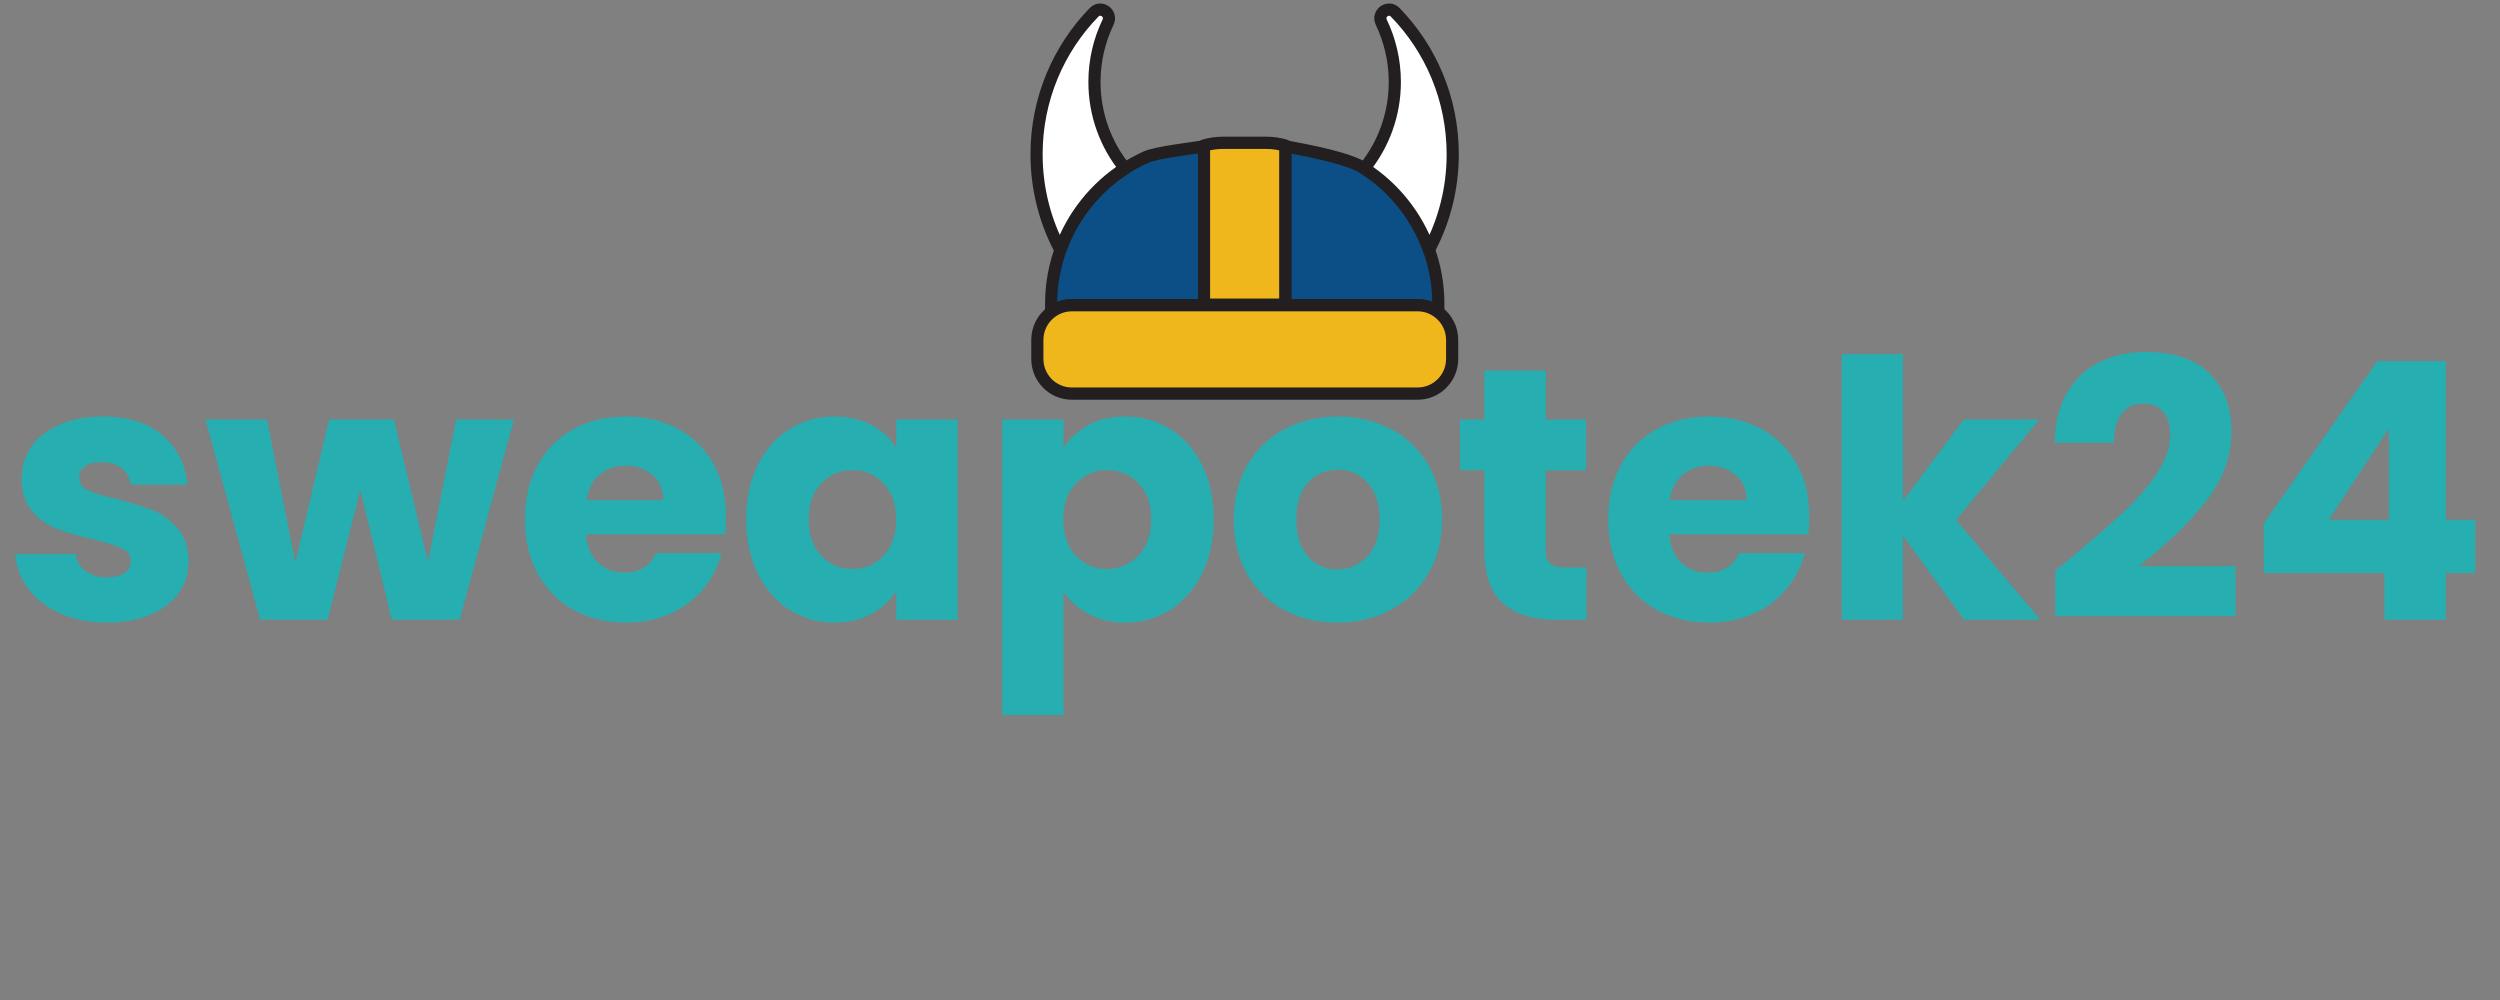 <svg xmlns="http://www.w3.org/2000/svg" xmlns:xlink="http://www.w3.org/1999/xlink" width="250" zoomAndPan="magnify" viewBox="0 0 187.5 75" height="100" preserveAspectRatio="xMidYMid meet" version="1.0"><rect x="0" y="0" width="187.5" height="75" fill="#808080" stroke="none"/><defs><g/><clipPath id="cc5eb92411"><path d="M 102 0.102 L 109 0.102 L 109 19 L 102 19 Z M 102 0.102 " clip-rule="nonzero"/></clipPath><clipPath id="b2e9385387"><path d="M 101 0.102 L 109.449 0.102 L 109.449 20 L 101 20 Z M 101 0.102 " clip-rule="nonzero"/></clipPath><clipPath id="b9cf736cbc"><path d="M 77.285 0.102 L 85 0.102 L 85 19 L 77.285 19 Z M 77.285 0.102 " clip-rule="nonzero"/></clipPath><clipPath id="70a3acdbdd"><path d="M 77.285 0.102 L 85 0.102 L 85 20 L 77.285 20 Z M 77.285 0.102 " clip-rule="nonzero"/></clipPath><clipPath id="69d73eb2f2"><path d="M 77.285 22 L 109 22 L 109 30 L 77.285 30 Z M 77.285 22 " clip-rule="nonzero"/></clipPath><clipPath id="3205b4150d"><path d="M 77.285 22 L 109.449 22 L 109.449 30 L 77.285 30 Z M 77.285 22 " clip-rule="nonzero"/></clipPath></defs><g fill="#26aeb1" fill-opacity="1"><g transform="translate(0.281, 46.476)"><g><path d="M 7.781 0.219 C 6.469 0.219 5.301 -0.004 4.281 -0.453 C 3.258 -0.898 2.453 -1.516 1.859 -2.297 C 1.266 -3.078 0.93 -3.953 0.859 -4.922 L 5.406 -4.922 C 5.457 -4.398 5.695 -3.977 6.125 -3.656 C 6.562 -3.332 7.098 -3.172 7.734 -3.172 C 8.305 -3.172 8.75 -3.281 9.062 -3.5 C 9.375 -3.727 9.531 -4.023 9.531 -4.391 C 9.531 -4.816 9.305 -5.133 8.859 -5.344 C 8.41 -5.551 7.68 -5.781 6.672 -6.031 C 5.598 -6.281 4.703 -6.539 3.984 -6.812 C 3.266 -7.094 2.645 -7.535 2.125 -8.141 C 1.602 -8.742 1.344 -9.555 1.344 -10.578 C 1.344 -11.441 1.578 -12.227 2.047 -12.938 C 2.523 -13.645 3.227 -14.203 4.156 -14.609 C 5.082 -15.023 6.18 -15.234 7.453 -15.234 C 9.336 -15.234 10.82 -14.766 11.906 -13.828 C 13 -12.898 13.625 -11.664 13.781 -10.125 L 9.531 -10.125 C 9.457 -10.645 9.227 -11.055 8.844 -11.359 C 8.457 -11.66 7.953 -11.812 7.328 -11.812 C 6.785 -11.812 6.367 -11.707 6.078 -11.5 C 5.797 -11.301 5.656 -11.02 5.656 -10.656 C 5.656 -10.227 5.883 -9.906 6.344 -9.688 C 6.801 -9.477 7.516 -9.266 8.484 -9.047 C 9.598 -8.754 10.504 -8.469 11.203 -8.188 C 11.898 -7.914 12.516 -7.469 13.047 -6.844 C 13.578 -6.227 13.848 -5.398 13.859 -4.359 C 13.859 -3.484 13.613 -2.695 13.125 -2 C 12.633 -1.312 11.926 -0.77 11 -0.375 C 10.07 0.02 9 0.219 7.781 0.219 Z M 7.781 0.219 "/></g></g></g><g fill="#26aeb1" fill-opacity="1"><g transform="translate(15.306, 46.476)"><g><path d="M 23.234 -15.016 L 19.172 0 L 14.078 0 L 11.719 -9.75 L 9.266 0 L 4.203 0 L 0.109 -15.016 L 4.719 -15.016 L 6.844 -4.281 L 9.375 -15.016 L 14.234 -15.016 L 16.797 -4.328 L 18.906 -15.016 Z M 23.234 -15.016 "/></g></g></g><g fill="#26aeb1" fill-opacity="1"><g transform="translate(38.626, 46.476)"><g><path d="M 15.828 -7.75 C 15.828 -7.32 15.801 -6.875 15.75 -6.406 L 5.328 -6.406 C 5.398 -5.469 5.703 -4.754 6.234 -4.266 C 6.766 -3.773 7.414 -3.531 8.188 -3.531 C 9.332 -3.531 10.129 -4.016 10.578 -4.984 L 15.484 -4.984 C 15.234 -3.992 14.781 -3.102 14.125 -2.312 C 13.469 -1.52 12.645 -0.898 11.656 -0.453 C 10.664 -0.004 9.562 0.219 8.344 0.219 C 6.875 0.219 5.562 -0.094 4.406 -0.719 C 3.258 -1.352 2.363 -2.254 1.719 -3.422 C 1.07 -4.586 0.75 -5.953 0.75 -7.516 C 0.75 -9.078 1.066 -10.441 1.703 -11.609 C 2.348 -12.773 3.242 -13.672 4.391 -14.297 C 5.535 -14.922 6.852 -15.234 8.344 -15.234 C 9.801 -15.234 11.094 -14.926 12.219 -14.312 C 13.352 -13.707 14.238 -12.836 14.875 -11.703 C 15.508 -10.578 15.828 -9.258 15.828 -7.75 Z M 11.125 -8.969 C 11.125 -9.758 10.852 -10.383 10.312 -10.844 C 9.77 -11.312 9.098 -11.547 8.297 -11.547 C 7.523 -11.547 6.875 -11.32 6.344 -10.875 C 5.812 -10.426 5.484 -9.789 5.359 -8.969 Z M 11.125 -8.969 "/></g></g></g><g fill="#26aeb1" fill-opacity="1"><g transform="translate(55.214, 46.476)"><g><path d="M 0.75 -7.531 C 0.75 -9.082 1.039 -10.441 1.625 -11.609 C 2.207 -12.773 3 -13.672 4 -14.297 C 5.008 -14.922 6.133 -15.234 7.375 -15.234 C 8.438 -15.234 9.363 -15.02 10.156 -14.594 C 10.957 -14.164 11.57 -13.598 12 -12.891 L 12 -15.016 L 16.609 -15.016 L 16.609 0 L 12 0 L 12 -2.125 C 11.551 -1.426 10.926 -0.859 10.125 -0.422 C 9.332 0.004 8.406 0.219 7.344 0.219 C 6.125 0.219 5.008 -0.098 4 -0.734 C 3 -1.379 2.207 -2.285 1.625 -3.453 C 1.039 -4.629 0.75 -5.988 0.75 -7.531 Z M 12 -7.516 C 12 -8.66 11.68 -9.562 11.047 -10.219 C 10.41 -10.883 9.633 -11.219 8.719 -11.219 C 7.801 -11.219 7.023 -10.891 6.391 -10.234 C 5.754 -9.586 5.438 -8.688 5.438 -7.531 C 5.438 -6.383 5.754 -5.473 6.391 -4.797 C 7.023 -4.129 7.801 -3.797 8.719 -3.797 C 9.633 -3.797 10.41 -4.125 11.047 -4.781 C 11.68 -5.445 12 -6.359 12 -7.516 Z M 12 -7.516 "/></g></g></g><g fill="#26aeb1" fill-opacity="1"><g transform="translate(73.498, 46.476)"><g><path d="M 6.266 -12.891 C 6.723 -13.598 7.344 -14.164 8.125 -14.594 C 8.914 -15.02 9.844 -15.234 10.906 -15.234 C 12.145 -15.234 13.266 -14.922 14.266 -14.297 C 15.273 -13.672 16.07 -12.773 16.656 -11.609 C 17.238 -10.441 17.531 -9.082 17.531 -7.531 C 17.531 -5.988 17.238 -4.629 16.656 -3.453 C 16.07 -2.285 15.273 -1.379 14.266 -0.734 C 13.266 -0.098 12.145 0.219 10.906 0.219 C 9.863 0.219 8.941 0.004 8.141 -0.422 C 7.348 -0.859 6.723 -1.414 6.266 -2.094 L 6.266 7.156 L 1.672 7.156 L 1.672 -15.016 L 6.266 -15.016 Z M 12.844 -7.531 C 12.844 -8.688 12.523 -9.586 11.891 -10.234 C 11.254 -10.891 10.469 -11.219 9.531 -11.219 C 8.613 -11.219 7.836 -10.883 7.203 -10.219 C 6.566 -9.562 6.25 -8.66 6.25 -7.516 C 6.25 -6.359 6.566 -5.445 7.203 -4.781 C 7.836 -4.125 8.613 -3.797 9.531 -3.797 C 10.445 -3.797 11.227 -4.129 11.875 -4.797 C 12.52 -5.473 12.844 -6.383 12.844 -7.531 Z M 12.844 -7.531 "/></g></g></g><g fill="#26aeb1" fill-opacity="1"><g transform="translate(91.783, 46.476)"><g><path d="M 8.5 0.219 C 7.031 0.219 5.707 -0.094 4.531 -0.719 C 3.352 -1.352 2.426 -2.254 1.75 -3.422 C 1.082 -4.586 0.75 -5.953 0.75 -7.516 C 0.75 -9.055 1.086 -10.414 1.766 -11.594 C 2.453 -12.77 3.391 -13.672 4.578 -14.297 C 5.766 -14.922 7.094 -15.234 8.562 -15.234 C 10.031 -15.234 11.359 -14.922 12.547 -14.297 C 13.734 -13.672 14.664 -12.77 15.344 -11.594 C 16.031 -10.414 16.375 -9.055 16.375 -7.516 C 16.375 -5.973 16.023 -4.613 15.328 -3.438 C 14.641 -2.258 13.695 -1.352 12.5 -0.719 C 11.312 -0.094 9.977 0.219 8.5 0.219 Z M 8.5 -3.766 C 9.383 -3.766 10.133 -4.086 10.75 -4.734 C 11.375 -5.379 11.688 -6.305 11.688 -7.516 C 11.688 -8.711 11.383 -9.633 10.781 -10.281 C 10.176 -10.926 9.438 -11.25 8.562 -11.25 C 7.664 -11.25 6.922 -10.93 6.328 -10.297 C 5.734 -9.66 5.438 -8.734 5.438 -7.516 C 5.438 -6.305 5.727 -5.379 6.312 -4.734 C 6.895 -4.086 7.625 -3.766 8.5 -3.766 Z M 8.5 -3.766 "/></g></g></g><g fill="#26aeb1" fill-opacity="1"><g transform="translate(108.936, 46.476)"><g><path d="M 10.047 -3.906 L 10.047 0 L 7.703 0 C 6.035 0 4.734 -0.406 3.797 -1.219 C 2.859 -2.039 2.391 -3.375 2.391 -5.219 L 2.391 -11.203 L 0.562 -11.203 L 0.562 -15.016 L 2.391 -15.016 L 2.391 -18.688 L 7 -18.688 L 7 -15.016 L 10.016 -15.016 L 10.016 -11.203 L 7 -11.203 L 7 -5.172 C 7 -4.723 7.102 -4.398 7.312 -4.203 C 7.531 -4.004 7.895 -3.906 8.406 -3.906 Z M 10.047 -3.906 "/></g></g></g><g fill="#26aeb1" fill-opacity="1"><g transform="translate(119.869, 46.476)"><g><path d="M 15.828 -7.75 C 15.828 -7.32 15.801 -6.875 15.75 -6.406 L 5.328 -6.406 C 5.398 -5.469 5.703 -4.754 6.234 -4.266 C 6.766 -3.773 7.414 -3.531 8.188 -3.531 C 9.332 -3.531 10.129 -4.016 10.578 -4.984 L 15.484 -4.984 C 15.234 -3.992 14.781 -3.102 14.125 -2.312 C 13.469 -1.52 12.645 -0.898 11.656 -0.453 C 10.664 -0.004 9.562 0.219 8.344 0.219 C 6.875 0.219 5.562 -0.094 4.406 -0.719 C 3.258 -1.352 2.363 -2.254 1.719 -3.422 C 1.07 -4.586 0.75 -5.953 0.75 -7.516 C 0.75 -9.078 1.066 -10.441 1.703 -11.609 C 2.348 -12.773 3.242 -13.672 4.391 -14.297 C 5.535 -14.922 6.852 -15.234 8.344 -15.234 C 9.801 -15.234 11.094 -14.926 12.219 -14.312 C 13.352 -13.707 14.238 -12.836 14.875 -11.703 C 15.508 -10.578 15.828 -9.258 15.828 -7.75 Z M 11.125 -8.969 C 11.125 -9.758 10.852 -10.383 10.312 -10.844 C 9.77 -11.312 9.098 -11.547 8.297 -11.547 C 7.523 -11.547 6.875 -11.32 6.344 -10.875 C 5.812 -10.426 5.484 -9.789 5.359 -8.969 Z M 11.125 -8.969 "/></g></g></g><g fill="#26aeb1" fill-opacity="1"><g transform="translate(136.456, 46.476)"><g><path d="M 10.844 0 L 6.266 -6.297 L 6.266 0 L 1.672 0 L 1.672 -19.922 L 6.266 -19.922 L 6.266 -8.906 L 10.828 -15.016 L 16.5 -15.016 L 10.25 -7.484 L 16.562 0 Z M 10.844 0 "/></g></g></g><g fill="#26aeb1" fill-opacity="1"><g transform="translate(153.098, 46.476)"><g><path d="M 1.047 -3.688 C 1.66 -4.176 1.941 -4.398 1.891 -4.359 C 3.641 -5.816 5.02 -7.008 6.031 -7.938 C 7.051 -8.875 7.91 -9.852 8.609 -10.875 C 9.316 -11.895 9.672 -12.891 9.672 -13.859 C 9.672 -14.598 9.5 -15.172 9.156 -15.578 C 8.812 -15.992 8.301 -16.203 7.625 -16.203 C 6.938 -16.203 6.398 -15.945 6.016 -15.438 C 5.629 -14.926 5.438 -14.203 5.438 -13.266 L 1 -13.266 C 1.031 -14.797 1.352 -16.07 1.969 -17.094 C 2.594 -18.113 3.41 -18.863 4.422 -19.344 C 5.441 -19.832 6.57 -20.078 7.812 -20.078 C 9.945 -20.078 11.555 -19.531 12.641 -18.438 C 13.723 -17.344 14.266 -15.914 14.266 -14.156 C 14.266 -12.238 13.609 -10.457 12.297 -8.812 C 10.992 -7.176 9.328 -5.578 7.297 -4.016 L 14.562 -4.016 L 14.562 -0.266 L 1.047 -0.266 Z M 1.047 -3.688 "/></g></g></g><g fill="#26aeb1" fill-opacity="1"><g transform="translate(168.474, 46.476)"><g><path d="M 1.312 -3.5 L 1.312 -7.219 L 9.828 -19.391 L 14.969 -19.391 L 14.969 -7.484 L 17.172 -7.484 L 17.172 -3.5 L 14.969 -3.5 L 14.969 0 L 10.359 0 L 10.359 -3.5 Z M 10.688 -14.328 L 6.172 -7.484 L 10.688 -7.484 Z M 10.688 -14.328 "/></g></g></g><path stroke-linecap="round" transform="matrix(0.228, 0, 0, 0.23, 77.286, 0.261)" fill-opacity="1" fill="#0b4f86" fill-rule="nonzero" stroke-linejoin="round" d="M 57.124 46.576 L 57.124 98.392 L 13.586 98.392 C 11.036 98.392 8.691 99.24 6.791 100.666 L 6.791 97.934 C 6.791 89.753 8.708 81.997 12.08 75.072 C 17.505 64.04 26.695 55.147 37.939 50.123 C 41.499 48.527 52.674 47.322 57.124 46.576 Z M 57.124 46.576 " stroke="#231f20" stroke-width="4" stroke-opacity="1" stroke-miterlimit="4"/><path stroke-linecap="round" transform="matrix(0.228, 0, 0, 0.23, 77.286, 0.261)" fill-opacity="1" fill="#0b4f86" fill-rule="nonzero" stroke-linejoin="round" d="M 134.154 97.934 L 134.154 100.666 C 132.272 99.24 129.927 98.392 127.394 98.392 L 83.839 98.392 L 83.839 46.576 C 90.685 47.849 104.41 50.326 109.818 53.772 C 119.556 59.984 127.12 69.318 131.074 80.316 C 133.076 85.832 134.154 91.773 134.154 97.934 Z M 134.154 97.934 " stroke="#231f20" stroke-width="4" stroke-opacity="1" stroke-miterlimit="4"/><g clip-path="url(#cc5eb92411)"><path fill="#ffffff" d="M 108.988 11.574 C 108.988 14.168 108.344 16.609 107.203 18.746 C 106.301 16.215 104.574 14.066 102.352 12.637 C 103.781 10.871 104.641 8.613 104.641 6.152 C 104.641 4.543 104.273 3.023 103.625 1.668 C 103.301 1 104.152 0.395 104.668 0.922 C 107.34 3.664 108.988 7.426 108.988 11.574 Z M 108.988 11.574 " fill-opacity="1" fill-rule="nonzero"/></g><g clip-path="url(#b2e9385387)"><path stroke-linecap="round" transform="matrix(0.228, 0, 0, 0.23, 77.286, 0.261)" fill="none" stroke-linejoin="round" d="M 138.895 49.155 C 138.895 60.425 136.071 71.033 131.074 80.316 C 127.12 69.318 119.556 59.984 109.818 53.772 C 116.082 46.1 119.847 36.29 119.847 25.598 C 119.847 18.605 118.238 12.003 115.397 6.114 C 113.977 3.212 117.708 0.581 119.967 2.872 C 131.673 14.787 138.895 31.131 138.895 49.155 Z M 138.895 49.155 " stroke="#231f20" stroke-width="4" stroke-opacity="1" stroke-miterlimit="4"/></g><g clip-path="url(#b9cf736cbc)"><path fill="#ffffff" d="M 84.379 12.637 C 82.16 14.062 80.43 16.211 79.523 18.746 C 78.387 16.609 77.742 14.168 77.742 11.574 C 77.742 7.426 79.391 3.668 82.062 0.922 C 82.578 0.395 83.43 0.996 83.109 1.668 C 82.457 3.023 82.09 4.543 82.09 6.152 C 82.09 8.609 82.949 10.871 84.379 12.637 Z M 84.379 12.637 " fill-opacity="1" fill-rule="nonzero"/></g><g clip-path="url(#70a3acdbdd)"><path stroke-linecap="round" transform="matrix(0.228, 0, 0, 0.23, 77.286, 0.261)" fill="none" stroke-linejoin="round" d="M 31.076 53.772 C 21.356 59.967 13.774 69.301 9.804 80.316 C 4.823 71.033 2 60.425 2 49.155 C 2 31.131 9.222 14.804 20.928 2.872 C 23.187 0.581 26.918 3.195 25.514 6.114 C 22.656 12.003 21.047 18.605 21.047 25.598 C 21.047 36.273 24.813 46.1 31.076 53.772 Z M 31.076 53.772 " stroke="#231f20" stroke-width="4" stroke-opacity="1" stroke-miterlimit="4"/></g><g clip-path="url(#69d73eb2f2)"><path fill="#f0b71c" d="M 108.945 25.512 L 108.945 26.938 C 108.945 28.371 107.785 29.539 106.363 29.539 L 80.387 29.539 C 78.957 29.539 77.801 28.371 77.801 26.938 L 77.801 25.512 C 77.801 24.66 78.207 23.902 78.836 23.43 C 79.27 23.102 79.805 22.906 80.387 22.906 L 106.363 22.906 C 106.941 22.906 107.477 23.102 107.906 23.43 C 108.539 23.902 108.945 24.66 108.945 25.512 Z M 108.945 25.512 " fill-opacity="1" fill-rule="nonzero"/></g><g clip-path="url(#3205b4150d)"><path stroke-linecap="round" transform="matrix(0.228, 0, 0, 0.23, 77.286, 0.261)" fill="none" stroke-linejoin="round" d="M 138.707 109.712 L 138.707 115.907 C 138.707 122.136 133.624 127.211 127.394 127.211 L 13.586 127.211 C 7.322 127.211 2.256 122.136 2.256 115.907 L 2.256 109.712 C 2.256 106.012 4.036 102.72 6.791 100.666 C 8.691 99.24 11.036 98.392 13.586 98.392 L 127.394 98.392 C 129.927 98.392 132.272 99.24 134.154 100.666 C 136.927 102.72 138.707 106.012 138.707 109.712 Z M 138.707 109.712 " stroke="#231f20" stroke-width="4" stroke-opacity="1" stroke-miterlimit="4"/></g><path stroke-linecap="round" transform="matrix(0.228, 0, 0, 0.23, 77.286, 0.261)" fill-opacity="1" fill="#f0b71c" fill-rule="nonzero" stroke-linejoin="round" d="M 83.805 46.321 L 83.805 98.222 L 57.09 98.222 L 57.09 46.321 C 59.075 45.744 61.112 45.438 63.199 45.438 L 77.695 45.438 C 79.783 45.438 81.837 45.744 83.805 46.321 Z M 83.805 46.321 " stroke="#231f20" stroke-width="4" stroke-opacity="1" stroke-miterlimit="4"/></svg>